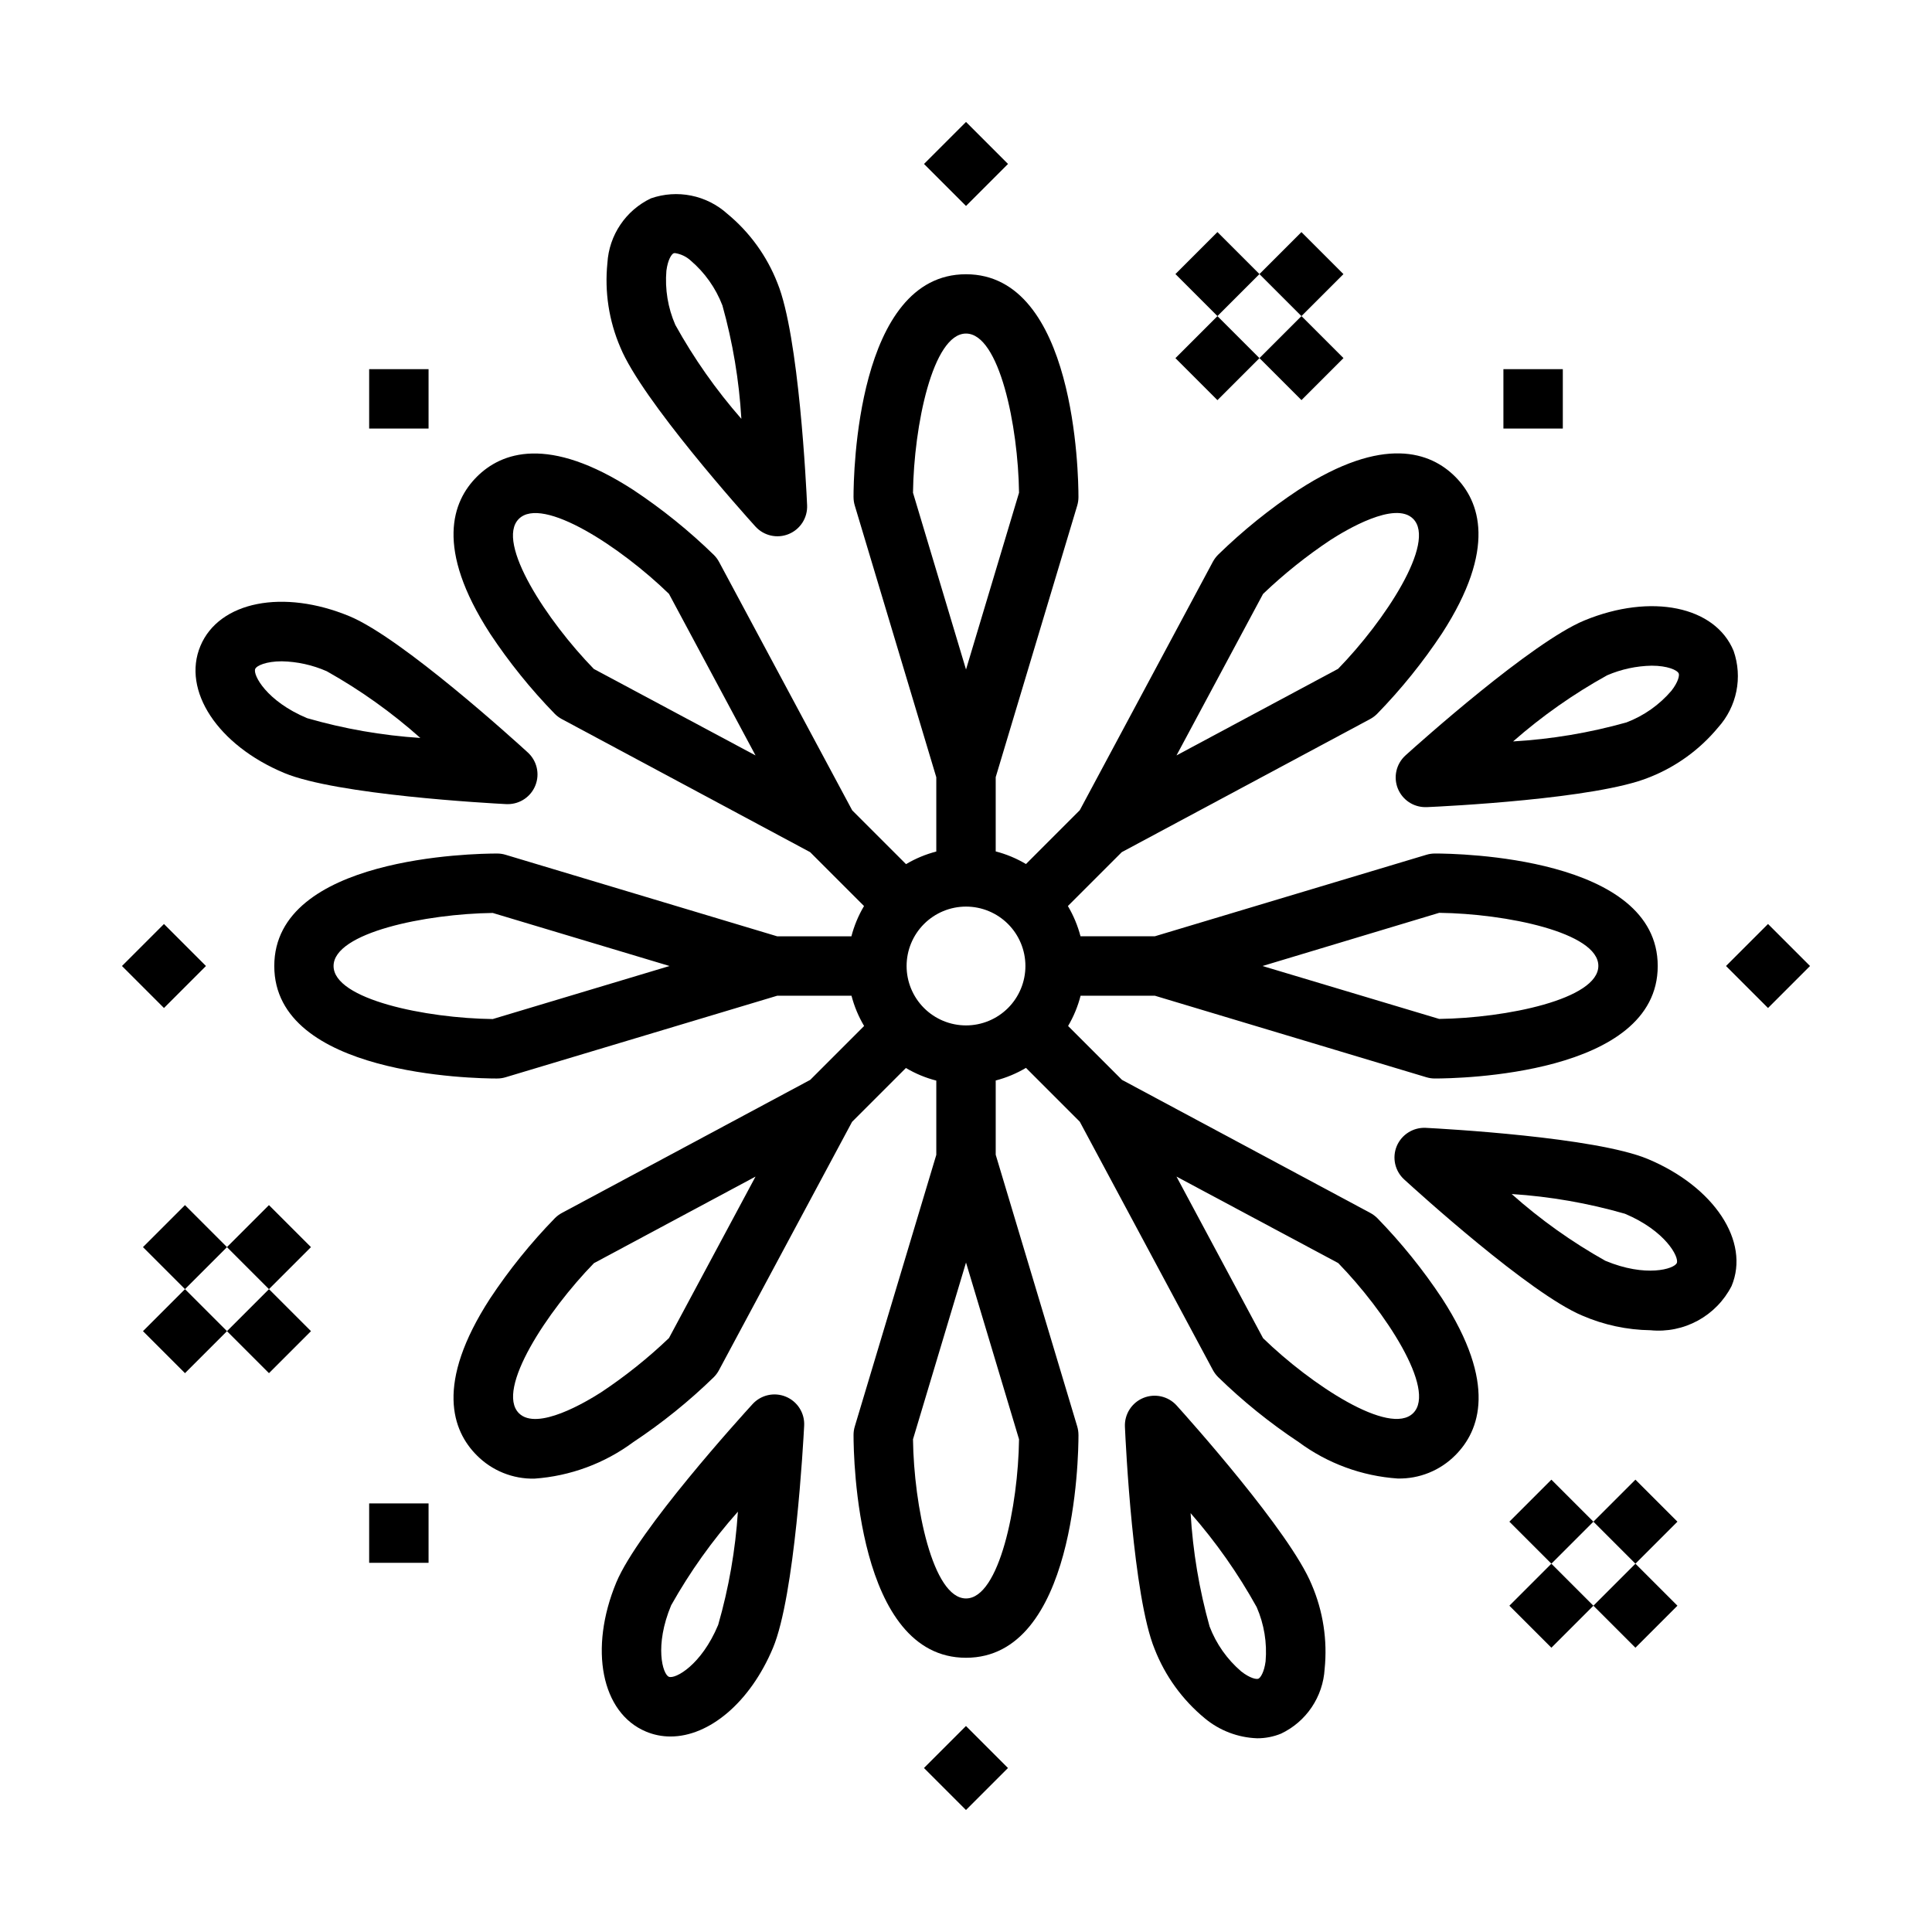 <?xml version="1.0" encoding="UTF-8"?>
<!-- The Best Svg Icon site in the world: iconSvg.co, Visit us! https://iconsvg.co -->
<svg fill="#000000" width="800px" height="800px" version="1.1" viewBox="144 144 512 512" xmlns="http://www.w3.org/2000/svg">
 <g>
  <path d="m477.76 216.64 11.133-11.133 11.133 11.133-11.133 11.133z"/>
  <path d="m455.5 238.91 11.133-11.133 11.133 11.133-11.133 11.133z"/>
  <path d="m455.5 216.63 11.133-11.133 11.133 11.133-11.133 11.133z"/>
  <path d="m477.77 238.9 11.133-11.133 11.133 11.133-11.133 11.133z"/>
  <path d="m566.27 547.26 11.133-11.133 11.133 11.133-11.133 11.133z"/>
  <path d="m544 569.53 11.133-11.133 11.133 11.133-11.133 11.133z"/>
  <path d="m544 547.26 11.133-11.133 11.133 11.133-11.133 11.133z"/>
  <path d="m566.27 569.53 11.133-11.133 11.133 11.133-11.133 11.133z"/>
  <path d="m204.14 474.5 11.133-11.133 11.133 11.133-11.133 11.133z"/>
  <path d="m181.89 496.77 11.133-11.133 11.133 11.133-11.133 11.133z"/>
  <path d="m181.89 474.5 11.133-11.133 11.133 11.133-11.133 11.133z"/>
  <path d="m204.15 496.77 11.133-11.133 11.133 11.133-11.133 11.133z"/>
  <path d="m270.36 270.36c-6.473 6.473-11.133 18.895 3.488 41.508h-0.004c5.055 7.629 10.809 14.77 17.195 21.324 0.547 0.547 1.168 1.008 1.848 1.371l65.809 35.266 14.281 14.281c-1.488 2.5-2.613 5.203-3.344 8.02h-19.68l-71.969-21.605c-0.73-0.223-1.492-0.332-2.258-0.332-6.047 0-59.039 0.844-59.039 29.812s53.012 29.812 59.039 29.812v-0.004c0.766 0.004 1.527-0.109 2.258-0.328l71.992-21.609h19.68c0.73 2.816 1.855 5.519 3.344 8.02l-14.281 14.281-65.809 35.266c-0.68 0.363-1.301 0.824-1.848 1.371-6.394 6.562-12.16 13.715-17.219 21.355-14.617 22.586-9.957 35.039-3.488 41.508l0.004 0.004c4.027 4.066 9.555 6.301 15.277 6.172 9.477-0.668 18.566-4.027 26.199-9.684 7.629-5.055 14.77-10.816 21.324-17.199 0.547-0.547 1.008-1.172 1.371-1.852l35.281-65.824 14.266-14.266c2.512 1.492 5.223 2.617 8.051 3.344v19.68l-21.598 71.969c-0.223 0.734-0.332 1.5-0.332 2.266 0 6.039 0.836 59.039 29.805 59.039s29.805-53.012 29.805-59.039h-0.004c0-0.766-0.113-1.531-0.328-2.266l-21.602-72v-19.68c2.816-0.73 5.519-1.855 8.02-3.344l14.258 14.266 35.281 65.824c0.371 0.68 0.836 1.301 1.379 1.848 6.562 6.402 13.715 12.172 21.355 17.234 7.644 5.656 16.746 9.004 26.23 9.652 5.723 0.125 11.25-2.106 15.281-6.172 6.473-6.473 11.133-18.895-3.488-41.508v-0.004c-5.051-7.629-10.809-14.77-17.191-21.324-0.551-0.543-1.172-1.004-1.852-1.371l-65.809-35.266-14.281-14.281c1.473-2.504 2.59-5.203 3.312-8.02h19.68l71.969 21.609c0.73 0.219 1.492 0.332 2.258 0.328 6.047 0 59.039-0.844 59.039-29.812s-53.012-29.812-59.039-29.812v0.004c-0.766 0-1.527 0.109-2.258 0.332l-71.992 21.605h-19.68c-0.734-2.816-1.859-5.516-3.344-8.02l14.281-14.281 65.809-35.266c0.68-0.367 1.301-0.828 1.848-1.371 6.394-6.562 12.16-13.715 17.219-21.355 14.617-22.586 9.957-35.039 3.488-41.508-6.473-6.473-18.934-11.141-41.508 3.481l-0.004-0.004c-7.629 5.055-14.77 10.812-21.324 17.203-0.543 0.547-1.008 1.168-1.379 1.848l-35.281 65.859-14.258 14.266v-0.004c-2.5-1.488-5.203-2.613-8.02-3.344v-19.68l21.602-71.969c0.215-0.734 0.328-1.496 0.328-2.266 0-6.039-0.836-59.039-29.805-59.039s-29.805 53.012-29.805 59.039h0.004c0 0.77 0.109 1.531 0.332 2.266l21.598 72v19.68c-2.816 0.73-5.519 1.855-8.02 3.344l-14.266-14.266-35.281-65.824c-0.363-0.68-0.824-1.301-1.371-1.848-6.562-6.398-13.715-12.168-21.355-17.234-22.555-14.617-35-9.957-41.477-3.477zm4.219 143.7c-17.641-0.211-42.18-5.195-42.18-14.059s24.535-13.832 42.18-14.059l46.855 14.059zm46.703 84.543c-5.547 5.301-11.551 10.098-17.938 14.344-3.938 2.519-17.012 10.383-21.828 5.566-6.242-6.242 7.574-27.129 19.883-39.762l42.824-22.945zm177.35-19.883c12.312 12.633 26.129 33.52 19.883 39.762-6.242 6.242-27.125-7.551-39.793-19.852l-22.945-42.824zm26.766-92.812c17.641 0.211 42.18 5.195 42.18 14.059 0 8.863-24.535 13.832-42.18 14.059l-46.824-14.023zm-46.676-84.512c5.547-5.297 11.551-10.098 17.941-14.344 3.938-2.519 16.996-10.398 21.828-5.566 6.242 6.242-7.574 27.129-19.883 39.762l-42.824 22.945zm-64.668 224.03c-0.227 17.641-5.219 42.18-14.051 42.18s-13.824-24.535-14.051-42.18l14.051-46.844zm-28.102-250.85c0.227-17.641 5.219-42.18 14.051-42.18s13.824 24.535 14.051 42.18l-14.051 46.852zm14.051 109.68c4.176 0 8.18 1.66 11.133 4.613 2.949 2.953 4.609 6.957 4.609 11.133s-1.66 8.18-4.609 11.133c-2.953 2.949-6.957 4.609-11.133 4.609s-8.18-1.66-11.133-4.609c-2.953-2.953-4.613-6.957-4.613-11.133s1.66-8.18 4.613-11.133c2.953-2.953 6.957-4.613 11.133-4.613zm-78.723-82.883 22.945 42.824-42.852-22.918c-12.312-12.633-26.129-33.52-19.883-39.762 6.238-6.242 27.125 7.543 39.789 19.855z"/>
  <path d="m514.46 353.02c1.215 2.953 4.09 4.879 7.281 4.879h0.355c4.559-0.195 44.98-2.156 58.914-7.871 7.141-2.793 13.449-7.363 18.336-13.273 2.43-2.699 4.09-6.004 4.809-9.562 0.719-3.562 0.469-7.25-0.727-10.684-4.871-11.855-21.852-15.352-39.5-8.102-13.941 5.723-44.082 32.723-47.461 35.785v0.004c-2.461 2.223-3.266 5.754-2.008 8.824zm55.441-30.055 0.004-0.004c3.731-1.605 7.742-2.473 11.805-2.547 4.18 0 6.793 1.156 7.172 2.07 0.211 0.527-0.117 2.242-1.938 4.574l0.004-0.004c-3.211 3.75-7.309 6.637-11.922 8.395-9.801 2.754-19.871 4.445-30.039 5.035 7.652-6.715 16.008-12.59 24.918-17.523z"/>
  <path d="m602.89 484.8c4.945-11.809-4.606-26.293-22.199-33.652-13.902-5.809-54.316-8.023-58.867-8.258-3.312-0.152-6.367 1.773-7.664 4.824-1.281 3.062-0.5 6.602 1.949 8.84 3.371 3.086 33.324 30.293 47.23 36.102h0.004c5.703 2.469 11.84 3.785 18.059 3.871 4.344 0.43 8.719-0.461 12.551-2.551 3.832-2.094 6.949-5.289 8.938-9.176zm-14.523-6.086c-0.668 1.574-8.211 3.891-18.957-0.605h0.004c-8.883-4.981-17.199-10.91-24.805-17.68 10.164 0.656 20.227 2.41 30.016 5.227 10.719 4.5 14.414 11.484 13.742 13.059z"/>
  <path d="m463.26 599.35c3.922 3.273 8.828 5.141 13.934 5.312 2.16 0.004 4.301-0.414 6.297-1.23 3.281-1.559 6.086-3.969 8.117-6.984 2.031-3.012 3.219-6.516 3.434-10.145 0.777-7.629-0.406-15.328-3.434-22.371-5.723-13.934-32.73-44.082-35.785-47.461-2.227-2.465-5.762-3.266-8.832-2.004-3.074 1.262-5.023 4.316-4.875 7.633 0.203 4.559 2.148 44.973 7.871 58.914 2.789 7.144 7.359 13.453 13.273 18.336zm13.777-29.441c1.969 4.516 2.781 9.453 2.359 14.363-0.387 2.938-1.371 4.367-1.906 4.598-0.535 0.227-2.258-0.125-4.574-1.938h0.004c-3.734-3.207-6.613-7.293-8.367-11.895-2.746-9.805-4.43-19.875-5.031-30.039 6.711 7.656 12.582 16.004 17.516 24.91z"/>
  <path d="m315.19 602.89c2.062 0.863 4.273 1.305 6.504 1.301 10.234 0 21.105-9.027 27.16-23.496 5.809-13.902 8.016-54.316 8.258-58.867v-0.004c0.176-3.32-1.758-6.394-4.828-7.676-3.07-1.285-6.613-0.496-8.855 1.961-3.078 3.371-30.277 33.324-36.094 47.23-7.312 17.605-3.973 34.602 7.856 39.551zm6.676-33.48v0.004c4.988-8.879 10.918-17.195 17.684-24.805-0.656 10.164-2.41 20.227-5.231 30.016-4.481 10.715-11.406 14.406-13.059 13.738-1.652-0.672-3.871-8.223 0.605-18.949z"/>
  <path d="m197.11 315.19c-4.945 11.809 4.598 26.293 22.199 33.652 13.895 5.809 54.316 8.023 58.867 8.258h0.402v0.004c3.242-0.004 6.152-1.996 7.328-5.023 1.176-3.023 0.375-6.457-2.016-8.652-3.371-3.086-33.324-30.293-47.23-36.102-17.59-7.305-34.602-3.965-39.551 7.863zm28.27 19.129c-10.723-4.484-14.414-11.469-13.746-13.043 0.379-0.898 2.945-2.023 7.047-2.023 4.102 0.082 8.145 0.977 11.902 2.629 8.887 4.981 17.203 10.91 24.812 17.684-10.164-0.664-20.23-2.422-30.016-5.246z"/>
  <path d="m336.74 200.65c-2.699-2.43-6-4.09-9.559-4.809-3.555-0.719-7.242-0.469-10.672 0.723-3.281 1.562-6.082 3.973-8.109 6.988-2.031 3.012-3.215 6.516-3.43 10.141-0.781 7.629 0.398 15.328 3.43 22.371 5.723 13.934 32.723 44.082 35.785 47.461h0.004c2.227 2.465 5.758 3.266 8.828 2.004 3.074-1.262 5.023-4.312 4.875-7.633-0.203-4.559-2.148-44.973-7.871-58.914-2.793-7.144-7.363-13.453-13.281-18.332zm-13.777 29.441c-1.969-4.519-2.777-9.457-2.359-14.367 0.387-2.938 1.371-4.367 1.906-4.598 0.109-0.035 0.227-0.055 0.344-0.055 1.566 0.23 3.027 0.922 4.195 1.992 3.75 3.203 6.637 7.293 8.402 11.895 2.742 9.805 4.426 19.875 5.019 30.039-6.703-7.656-12.574-16.004-17.508-24.906z"/>
  <path d="m388.87 187.45 11.133-11.133 11.133 11.133-11.133 11.133z"/>
  <path d="m542.42 241.83h15.742v15.742h-15.742z"/>
  <path d="m601.41 400 11.133-11.133 11.133 11.133-11.133 11.133z"/>
  <path d="m388.86 612.54 11.133-11.133 11.133 11.133-11.133 11.133z"/>
  <path d="m241.83 542.42h15.742v15.742h-15.742z"/>
  <path d="m176.32 400 11.133-11.133 11.133 11.133-11.133 11.133z"/>
  <path d="m241.83 241.83h15.742v15.742h-15.742z"/>
 </g>
</svg>